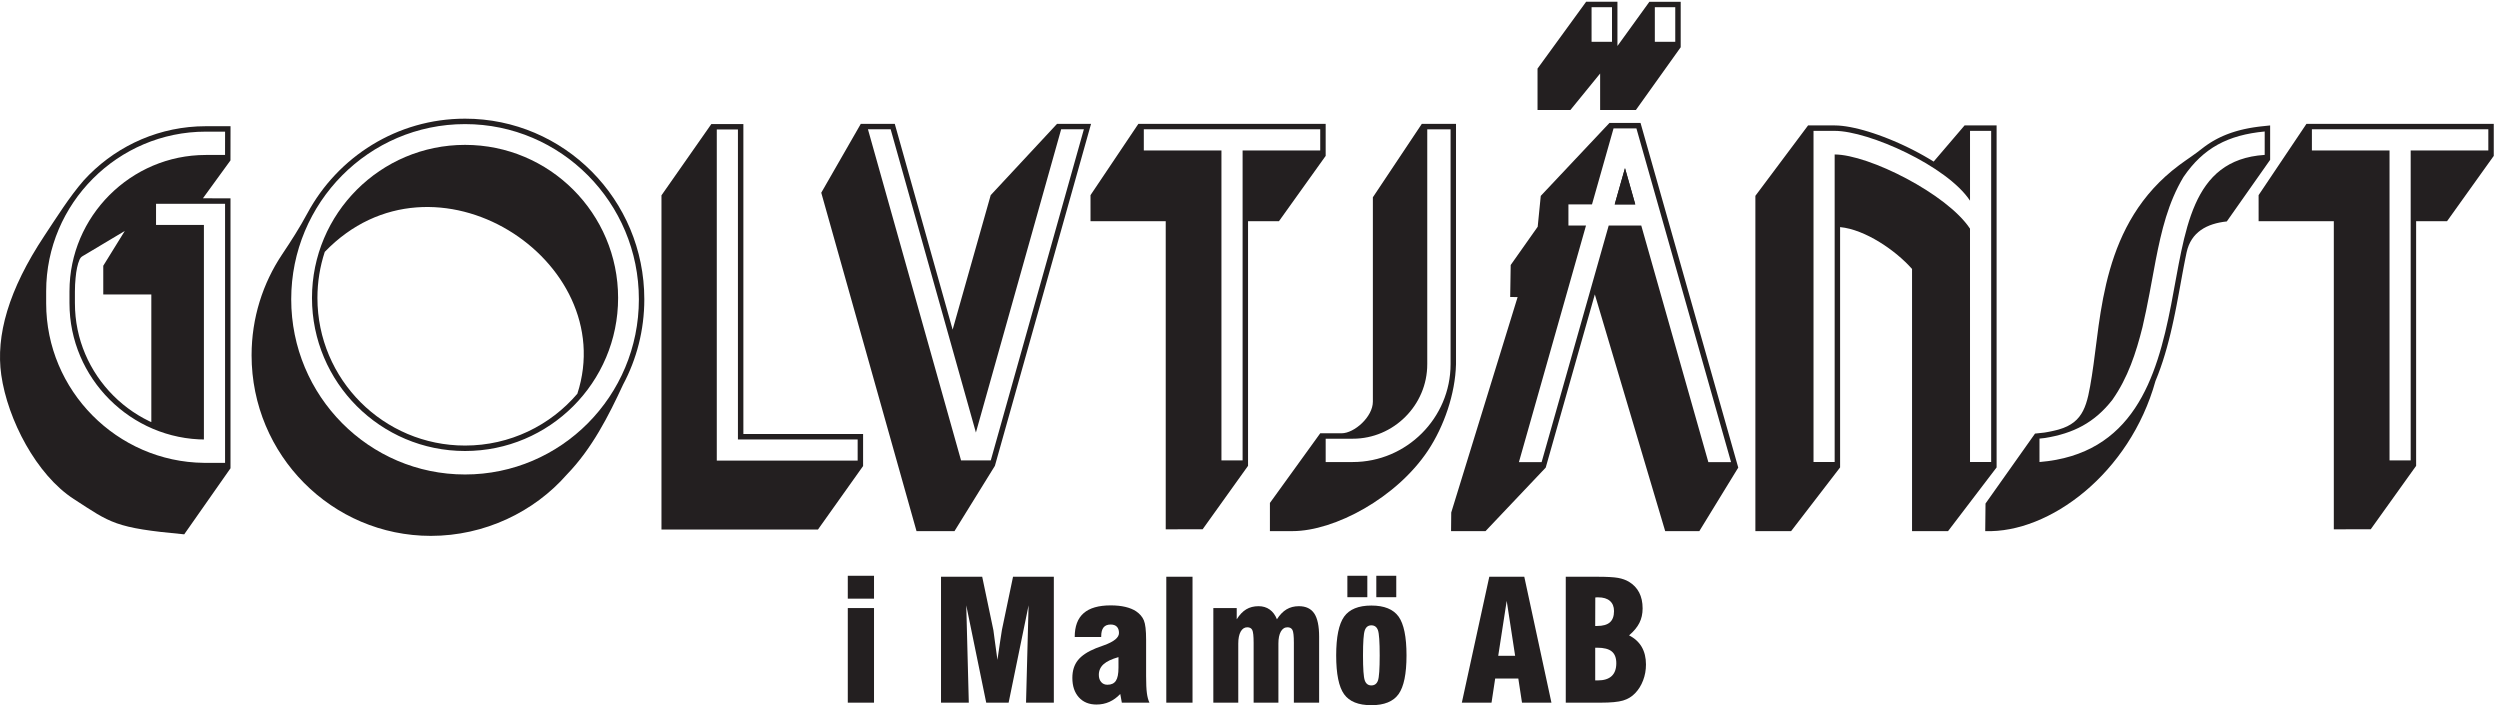 <?xml version="1.0" encoding="UTF-8" standalone="no"?>
<!-- Created with Inkscape (http://www.inkscape.org/) -->

<svg
   version="1.1"
   id="svg1"
   width="1061.68"
   height="299.48"
   viewBox="0 0 1061.68 299.48"
   sodipodi:docname="Golvtjänst_logotyper_ I Malmö.eps"
   xmlns:inkscape="http://www.inkscape.org/namespaces/inkscape"
   xmlns:sodipodi="http://sodipodi.sourceforge.net/DTD/sodipodi-0.dtd"
   xmlns="http://www.w3.org/2000/svg"
   xmlns:svg="http://www.w3.org/2000/svg">
  <defs
     id="defs1" />
  <sodipodi:namedview
     id="namedview1"
     pagecolor="#ffffff"
     bordercolor="#000000"
     borderopacity="0.25"
     inkscape:showpageshadow="2"
     inkscape:pageopacity="0.0"
     inkscape:pagecheckerboard="0"
     inkscape:deskcolor="#d1d1d1">
    <inkscape:page
       x="0"
       y="0"
       inkscape:label="1"
       id="page1"
       width="1061.68"
       height="299.48"
       margin="0"
       bleed="0" />
  </sodipodi:namedview>
  <g
     id="g1"
     inkscape:groupmode="layer"
     inkscape:label="1">
    <g
       id="group-R5">
      <path
         id="path2"
         d="m 1484.91,829.059 c -260.28,0 -471.36,211.071 -471.36,471.351 0,51.35 8.22,100.8 23.42,147.08 348.72,362.16 945.09,-26.38 806.55,-452.951 -86.46,-101.258 -215.05,-165.48 -358.61,-165.48 z m 0,960.081 c -269.87,0 -488.726,-218.85 -488.726,-488.73 0,-269.87 218.856,-488.73 488.726,-488.73 269.87,0 488.72,218.86 488.72,488.73 0,269.88 -218.85,488.73 -488.72,488.73"
         style="fill:#231f20;fill-opacity:1;fill-rule:nonzero;stroke:none"
         transform="matrix(0.133,0,0,-0.133,0,299.48)" />
      <path
         id="path3"
         d="m 1484.91,736.719 c -306.49,0 -555.051,250.492 -555.051,559.371 0,308.87 248.561,559.37 555.051,559.37 306.49,0 555.05,-250.5 555.05,-559.37 0,-308.879 -248.56,-559.371 -555.05,-559.371 z m 0,1136.111 c -217.41,0 -406.51,-122.2 -503.402,-302.11 -25.184,-46.79 -51.43,-87.58 -80.735,-131.36 -61.515,-91.96 -97.457,-202.73 -97.457,-321.93 0,-318.469 256.334,-576.739 572.414,-576.739 171.05,0 329.54,76.129 434.42,196.028 80.5,83.113 133.15,187.371 179.16,286.571 43.4,81.23 68.01,174.12 68.01,272.8 0,318.47 -256.33,576.74 -572.41,576.74"
         style="fill:#231f20;fill-opacity:1;fill-rule:nonzero;stroke:none"
         transform="matrix(0.133,0,0,-0.133,0,299.48)" />
      <path
         id="path4"
         d="M 5240.57,1531.65 H 5136.64 L 4922.4,776.07 h -72.5 l 214.26,755.58 h -56.14 v 67.53 h 75.29 l 68.78,242.56 h 0.55 71.93 0.57 L 5527.31,776.07 h -72.5 z m -2.29,327.46 h -99.33 l -219.26,-232.86 -1.88,-19.03 -7.89,-79.46 -86.24,-122.21 -1.59,-102.09 23.69,-0.32 -211.94,-687.851 -0.57,-59.43 h 110.04 l 192.23,202.84 156.79,552.981 224.66,-755.821 H 5426 l 124.29,202.84 -312.01,1100.411"
         style="fill:#231f20;fill-opacity:1;fill-rule:nonzero;stroke:none"
         transform="matrix(0.133,0,0,-0.133,0,299.48)" />
      <path
         id="path5"
         d="m 5155.81,1599.18 32.8,115.71 32.81,-115.71 z"
         style="fill:#231f20;fill-opacity:1;fill-rule:nonzero;stroke:none"
         transform="matrix(0.133,0,0,-0.133,0,299.48)" />
      <path
         id="path6"
         d="m 5155.81,1599.18 h 65.61 l -32.81,115.71 z"
         style="fill:#231f20;fill-opacity:1;fill-rule:nonzero;stroke:none"
         transform="matrix(0.133,0,0,-0.133,0,299.48)" />
      <path
         id="path7"
         d="m 5081.91,2228.71 h 65.24 v -110.48 h -65.24 z m 202.01,0 h 65.22 v -110.48 h -65.22 z m -174.66,-211.73 v -116.52 h 114.14 l 143.11,200.41 v 145.21 h -99.96 l -101.49,-140.51 -0.54,0.02 v 140.49 h -99.98 l -155.17,-213.34 v -132.28 h 104.92 l 94.97,116.52"
         style="fill:#231f20;fill-opacity:1;fill-rule:nonzero;stroke:none"
         transform="matrix(0.133,0,0,-0.133,0,299.48)" />
      <path
         id="path8"
         d="M 7945.26,1771.38 H 7697.37 V 781.66 h -67.53 v 989.72 h -247.89 v 67.53 h 247.89 67.53 247.89 z m -580.68,84.9 -152.82,-227.64 0.05,-83.24 h 240.1 V 1357.24 561.609 l 117.88,0.161 144.96,202.531 V 1545.4 h 98.7 l 149.18,208.61 v 102.27 h -598.05"
         style="fill:#231f20;fill-opacity:1;fill-rule:nonzero;stroke:none"
         transform="matrix(0.133,0,0,-0.133,0,299.48)" />
      <path
         id="path9"
         d="M 483.18,1311.6 V 903.98 l -3.426,1.489 -3.305,1.492 -17.98,9.238 -17.485,10.09 -16.996,10.922 -16.414,11.68 -15.797,12.449 -15.214,13.18 -14.567,13.91 -13.906,14.58 -13.188,15.2 -12.445,15.81 -11.691,16.4 -10.914,17 -10.079,17.48 -9.25,17.99 -8.39,18.49 -7.485,18.91 -6.593,19.34 -5.637,19.73 -4.656,20.11 -3.692,20.46 -2.656,20.79 -1.613,21.12 -0.586,22.6 v 36.33 l 0.586,22.59 1.613,21.12 c 2.227,23.82 5.945,43.14 12.738,58.53 3.735,8.42 8.024,9.87 15.86,14.55 l 128.465,76.72 -68.719,-111.09 v -91.59 z m 235.449,289.41 c 0,-275.72 0,-551.44 0,-827.158 h -61.774 -0.093 -0.09 -0.094 -0.078 -0.105 -0.079 -0.089 -0.094 -0.094 -0.074 -0.094 -0.094 -0.089 -0.094 -0.09 -0.094 -0.09 -0.093 -0.079 -0.093 -0.09 -0.078 -0.09 -0.094 -0.094 -0.089 -0.094 -0.09 -0.094 -0.078 -0.09 -1.644 -0.078 -0.09 -0.094 -0.074 -0.094 -0.094 -0.09 -0.093 -0.094 -0.09 -0.094 -0.078 -0.09 -0.093 -0.09 C 373.508,776.941 147.414,1005 147.414,1283.28 v 38.66 c 0,280.19 229.242,509.43 509.441,509.43 h 61.836 l -0.125,-74.44 h -60.757 l -23.282,-0.6 -22.007,-1.69 -21.665,-2.77 -21.312,-3.83 -20.965,-4.88 -20.558,-5.87 -20.161,-6.86 -19.703,-7.8 -19.254,-8.75 -18.746,-9.63 -18.222,-10.52 -17.676,-11.35 -17.086,-12.17 -16.457,-12.96 -15.86,-13.74 -15.152,-14.44 -14.461,-15.17 -13.722,-15.85 -12.969,-16.47 -12.168,-17.08 -11.36,-17.68 -10.507,-18.21 -9.637,-18.75 -8.727,-19.23 -7.808,-19.73 -6.871,-20.14 -5.868,-20.56 -4.871,-20.96 -3.843,-21.33 -2.766,-21.66 -1.672,-22 -0.601,-23.26 v -36.76 l 0.601,-23.28 1.672,-22 2.766,-21.67 3.843,-21.31 4.871,-20.97 5.868,-20.55 6.871,-20.17 7.808,-19.7 8.727,-19.26 9.637,-18.73 10.492,-18.22 11.375,-17.68 12.168,-17.09 12.957,-16.46 13.722,-15.831 14.473,-15.168 15.168,-14.469 15.844,-13.731 16.441,-12.953 17.086,-12.168 17.692,-11.371 18.222,-10.5 18.731,-9.629 19.269,-8.738 19.703,-7.812 20.161,-6.86 20.558,-5.871 20.965,-4.859 21.312,-3.848 21.649,-2.773 22.008,-1.68 16.582,-0.418 v 685.019 h -152.84 v 67.53 c 73.453,0 146.906,0 220.375,0 z m 17.273,138.55 0.184,109.18 h -79.461 l -26.785,-0.69 -26.645,-2.04 -26.308,-3.37 -25.879,-4.66 -25.445,-5.91 -24.973,-7.13 -24.449,-8.32 -23.895,-9.47 -23.324,-10.6 -22.699,-11.66 -22.067,-12.72 -21.375,-13.73 -20.668,-14.73 -19.918,-15.67 -19.113,-16.58 -18.32,-17.46 -17.457,-18.32 C 221.02,1622.31 181.375,1558.55 142.145,1499.53 84.426,1412.68 45.426,1332.75 23.098,1258.87 0.77,1184.99 -4.902,1117.14 4.059,1054.45 24.418,911.871 116.527,735.301 235.465,658.41 354.391,581.531 365.254,566.109 588.195,545.582 L 735.992,756.48 v 861.91 l -88.019,0.25 87.929,120.92"
         style="fill:#231f20;fill-opacity:1;fill-rule:nonzero;stroke:none"
         transform="matrix(0.133,0,0,-0.133,0,299.48)" />
      <path
         id="path10"
         d="m 6357.84,776.609 h -67.54 l -0.04,745.031 c -73.15,110.74 -323.41,236.63 -432.16,236.87 l 0.01,-981.901 h -67.52 c 0,352.421 0,704.841 0,1057.261 22.5,0 45.01,0 67.52,0 108.77,0 359.03,-112.16 432.19,-222.9 v 222.9 h 67.54 c 0,-352.42 0,-704.84 0,-1057.261 z m -84.91,1074.621 -98.72,-115.46 -15.26,9.3 -15.6,9.04 -15.84,8.78 -16.06,8.47 -16.23,8.17 -16.35,7.83 -16.38,7.48 -16.38,7.1 -16.3,6.71 -16.18,6.3 -16.02,5.88 -15.76,5.42 -15.52,4.96 -15.19,4.45 -14.78,3.96 -14.35,3.41 -13.89,2.86 -13.37,2.28 -12.82,1.68 -12.23,1.03 -11.31,0.35 h -85.18 L 5604.96,1626.45 V 555.859 h 114.13 l 156.39,203.391 -0.02,767.36 c 80.6,-7.69 178.52,-75.3 229.72,-133.72 V 555.859 h 114.99 l 155.04,203.391 v 1091.98 h -102.28"
         style="fill:#231f20;fill-opacity:1;fill-rule:nonzero;stroke:none"
         transform="matrix(0.133,0,0,-0.133,0,299.48)" />
      <path
         id="path11"
         d="m 7231.21,1757.15 c -237.67,-15.29 -253.29,-245.16 -298.76,-478.7 -46.08,-236.79 -122.36,-477.38 -420.31,-502.001 l -0.03,74.871 17.44,1.879 c 90.57,14.481 158.6,49.063 215.32,121.903 49.48,70.368 75.47,149.558 96.17,232.298 16.62,71.1 28.86,142.96 42.41,214.68 18.16,92.76 39.31,182.55 88.39,264.44 63.34,92.98 142.13,134.21 259.39,145.37 z m -12.86,90.86 -10.99,-1.36 -10.78,-1.55 -10.59,-1.74 -10.42,-1.96 -10.2,-2.15 -10.05,-2.38 -9.84,-2.59 -9.68,-2.82 -9.48,-3.04 -9.33,-3.28 -9.14,-3.51 -8.99,-3.77 -8.82,-4 -8.64,-4.25 -8.48,-4.51 -8.33,-4.77 -8.17,-5.03 -8.01,-5.3 -7.85,-5.55 -7.72,-5.84 c -24.21,-19.59 -49.66,-35.57 -74.74,-54.25 -248.97,-185.41 -248.14,-481.59 -278.71,-672.54 -14.73,-92.09 -24.63,-148.289 -105.81,-171.5 l -7.46,-1.968 -7.59,-1.832 -7.73,-1.731 -7.85,-1.59 -8.01,-1.488 -7.75,-1.301 -29.33,-3.148 -158.06,-223.301 -0.95,-88.102 c 204.9,-7.269 461.6,184.289 543.61,479.261 l 8.3,20.69 7.75,21.04 7.25,21.35 6.73,21.6 6.32,21.83 5.91,22.02 5.55,22.17 5.19,22.26 4.94,22.33 4.67,22.36 4.44,22.35 4.19,21.98 4.08,21.89 3.98,21.74 3.93,21.57 3.93,21.35 3.97,21.1 4.09,20.8 4.21,20.46 c 14.15,64.82 64.63,91.85 128.34,98.65 l 138.36,196.69 v 109.84 l -30.24,-3.18"
         style="fill:#231f20;fill-opacity:1;fill-rule:nonzero;stroke:none"
         transform="matrix(0.133,0,0,-0.133,0,299.48)" />
      <path
         id="path12"
         d="m 2738.52,848.57 v -67.531 h -449.8 V 1838.29 h 67.52 V 848.57 Z m -364.9,1007.09 H 2271.35 L 2112.09,1628.01 V 560.832 h 499.62 l 144.17,202.84 v 102.269 h -382.26 v 989.719"
         style="fill:#231f20;fill-opacity:1;fill-rule:nonzero;stroke:none"
         transform="matrix(0.133,0,0,-0.133,0,299.48)" />
      <path
         id="path13"
         d="m 3163.58,781.66 c -31.66,0 -63.28,0 -94.92,0 l -297.27,1057.25 h 72.5 l 272.22,-968.18 272.22,968.18 h 72.5 z m 211.6,1074.62 -0.02,-0.03 -211.8,-227.61 -121.55,-429.5 -184.77,657.14 h -108.58 l 0.03,-0.1 -126.19,-219.81 304.17,-1080.511 h 121.23 l 129.03,208.442 307.03,1091.979 h -108.58"
         style="fill:#231f20;fill-opacity:1;fill-rule:nonzero;stroke:none"
         transform="matrix(0.133,0,0,-0.133,0,299.48)" />
      <path
         id="path14"
         d="M 3967.66,1771.38 V 781.66 h -67.55 v 989.72 h -247.88 v 67.53 h 247.88 67.55 247.87 v -67.53 z m 265.25,-17.37 v 102.27 h -598.05 l -152.82,-227.64 0.03,-83.24 h 240.12 V 1357.24 561.609 l 117.87,0.161 144.97,202.531 V 1545.4 h 98.68 l 149.2,208.61"
         style="fill:#231f20;fill-opacity:1;fill-rule:nonzero;stroke:none"
         transform="matrix(0.133,0,0,-0.133,0,299.48)" />
      <path
         id="path15"
         d="m 4631.71,1088.75 c 0,-171.77 -140.53,-312.301 -312.3,-312.301 h -86.49 v 74.449 h 85.55 l 13.15,0.332 12.02,0.911 11.82,1.519 11.64,2.09 11.45,2.66 11.22,3.211 11,3.738 10.76,4.262 10.53,4.777 10.26,5.274 9.96,5.738 9.66,6.219 9.36,6.652 9.01,7.11 8.7,7.519 8.29,7.922 7.93,8.309 7.5,8.668 7.1,9.011 6.69,9.379 6.21,9.66 5.73,9.961 5.28,10.262 4.78,10.52 4.26,10.748 3.75,11 3.19,11.24 2.68,11.44 2.07,11.64 1.52,11.85 0.94,12.02 0.32,13.17 v 648.36 100.77 h 74.46 z m -91.82,767.46 -156.28,-234.39 V 969.199 c 0,-48.367 -59.22,-100.937 -99.98,-100.937 h -68.07 L 4054.87,645.801 v -89.942 h 71.9 c 135.29,0 332.81,106.813 432.63,256.981 51.58,77.601 87.26,181.41 89.67,275.68 v 767.69 h -109.18"
         style="fill:#231f20;fill-opacity:1;fill-rule:nonzero;stroke:none"
         transform="matrix(0.133,0,0,-0.133,0,299.48)" />
      <path
         id="path16"
         d="m 2707.01,340.211 h 83.76 v 73.07 h -83.76 v -73.07"
         style="fill:#231f20;fill-opacity:1;fill-rule:nonzero;stroke:none"
         transform="matrix(0.133,0,0,-0.133,0,299.48)" />
      <path
         id="path17"
         d="m 2707.01,8.109 h 83.76 V 310.18 h -83.76 V 8.109"
         style="fill:#231f20;fill-opacity:1;fill-rule:nonzero;stroke:none"
         transform="matrix(0.133,0,0,-0.133,0,299.48)" />
      <path
         id="path18"
         d="m 3199.17,240.5 c -0.52,-2.488 -2.48,-15.148 -5.87,-38.051 -3.38,-22.898 -6.24,-42.058 -8.46,-57.558 -3.04,20.769 -5.8,41.429 -8.56,62.019 -2.68,20.672 -4.09,31.36 -4.27,32.25 l -35.82,171 H 3004.66 V 8.109 h 88.76 L 3085.29,318.832 3149.02,8.109 h 71.54 L 3284.28,318.832 3276.16,8.109 h 88.76 V 410.16 H 3234.64 L 3199.17,240.5"
         style="fill:#231f20;fill-opacity:1;fill-rule:nonzero;stroke:none"
         transform="matrix(0.133,0,0,-0.133,0,299.48)" />
      <path
         id="path19"
         d="m 3571.33,119.852 c 0,-19.692 -2.77,-33.68 -8.38,-41.973 -5.52,-8.379 -14.52,-12.559 -26.9,-12.559 -8.39,0 -15.06,2.852 -19.97,8.641 -4.99,5.699 -7.48,13.371 -7.48,22.898 0,13.641 4.98,24.86 15.06,33.95 9.99,9 25.92,16.57 47.67,22.722 z m 88.22,-27.18 V 209.051 c 0,29.929 -2.4,50.609 -7.22,61.929 -4.72,11.321 -13.11,20.942 -24.85,28.961 -9.28,6.059 -20.69,10.778 -34.41,13.989 -13.63,3.199 -29.13,4.808 -46.61,4.808 -38.57,0 -67.46,-8.289 -86.42,-24.949 -18.99,-16.57 -28.44,-41.969 -28.44,-76.098 h 84.58 v 2.047 c 0,12.922 2.49,22.461 7.48,28.602 4.89,6.148 12.57,9.269 22.8,9.269 8.56,0 15.06,-2.308 19.61,-6.949 4.53,-4.539 6.86,-11.308 6.86,-20.23 0,-14.43 -15.77,-27.36 -47.3,-38.848 -10.98,-4.012 -19.7,-7.223 -26.22,-9.621 -26.72,-10.781 -45.98,-23.621 -57.73,-38.41 -11.76,-14.789 -17.64,-33.5 -17.64,-56.313 0,-26.109 6.94,-46.789 20.76,-62.109 13.8,-15.328 32.61,-22.988 56.3,-22.988 14.82,0 28.52,2.852 41.09,8.461 12.66,5.707 24.23,14.078 34.84,25.219 l 4.99,-27.711 h 88.22 c -3.82,7.84 -6.59,18 -8.2,30.379 -1.69,12.48 -2.49,30.57 -2.49,54.184"
         style="fill:#231f20;fill-opacity:1;fill-rule:nonzero;stroke:none"
         transform="matrix(0.133,0,0,-0.133,0,299.48)" />
      <path
         id="path20"
         d="m 3724.01,8.109 h 83.75 V 410.16 h -83.75 V 8.109"
         style="fill:#231f20;fill-opacity:1;fill-rule:nonzero;stroke:none"
         transform="matrix(0.133,0,0,-0.133,0,299.48)" />
      <path
         id="path21"
         d="m 4147.21,316.16 c -14.79,0 -27.9,-3.39 -39.3,-10.16 -11.32,-6.781 -21.57,-17.379 -30.65,-31.641 -5.35,13.641 -13.1,23.973 -23.08,31.102 -9.99,7.129 -21.83,10.699 -35.65,10.699 -15.15,0 -28.24,-3.39 -39.37,-10.078 -11.15,-6.684 -21.22,-17.281 -30.3,-31.723 v 35.821 h -74.68 V 8.109 h 79.66 V 196.84 c 0,16.211 2.58,28.871 7.66,38.129 5.18,9.191 12.13,13.82 21.04,13.82 7.67,0 12.93,-2.848 15.86,-8.469 2.94,-5.699 4.46,-19.332 4.46,-40.898 V 8.109 h 79.12 V 196.84 c 0,16.211 2.58,28.871 7.67,38.129 5.16,9.191 12.29,13.82 21.3,13.82 7.47,0 12.81,-2.848 15.84,-8.469 3.04,-5.699 4.56,-19.332 4.56,-40.898 V 8.109 H 4212 V 218.762 c 0,33.949 -5.18,58.629 -15.52,74.136 -10.42,15.512 -26.82,23.262 -49.27,23.262"
         style="fill:#231f20;fill-opacity:1;fill-rule:nonzero;stroke:none"
         transform="matrix(0.133,0,0,-0.133,0,299.48)" />
      <path
         id="path22"
         d="m 4399.78,78.59 c -3.75,-10.25 -10.8,-15.418 -21.03,-15.418 -10.26,0 -17.29,5.348 -21.04,16.047 -3.74,10.691 -5.61,37.332 -5.61,79.75 0,42.5 1.87,69.062 5.61,79.84 3.75,10.781 10.78,16.222 21.04,16.222 10.23,0 17.28,-5.172 21.03,-15.511 3.74,-10.34 5.6,-37.25 5.6,-80.551 0,-43.309 -1.86,-70.129 -5.6,-80.379 z m -21.03,239.609 c -41.08,0 -70.05,-11.847 -86.97,-35.461 -16.84,-23.699 -25.32,-64.957 -25.32,-123.769 0,-59.168 8.37,-100.418 25.23,-123.86 C 4308.44,11.672 4337.48,0 4378.75,0 c 41.07,0 70.02,11.762 86.95,35.379 16.85,23.609 25.33,64.781 25.33,123.59 0,59.16 -8.48,100.511 -25.33,124.043 -16.93,23.429 -45.88,35.187 -86.95,35.187"
         style="fill:#231f20;fill-opacity:1;fill-rule:nonzero;stroke:none"
         transform="matrix(0.133,0,0,-0.133,0,299.48)" />
      <path
         id="path23"
         d="m 4458.31,413.281 h -63.71 v -68.429 h 63.71 v 68.429"
         style="fill:#231f20;fill-opacity:1;fill-rule:nonzero;stroke:none"
         transform="matrix(0.133,0,0,-0.133,0,299.48)" />
      <path
         id="path24"
         d="m 4365.91,413.281 h -63.71 v -68.429 h 63.71 v 68.429"
         style="fill:#231f20;fill-opacity:1;fill-rule:nonzero;stroke:none"
         transform="matrix(0.133,0,0,-0.133,0,299.48)" />
      <path
         id="path25"
         d="m 4783.86,157.719 27.09,175.461 26.91,-175.461 z m 83.22,252.441 H 4755.35 L 4667.66,8.109 h 94.81 l 11.68,77.082 h 73.87 l 11.75,-77.082 h 94.02 L 4867.08,410.16"
         style="fill:#231f20;fill-opacity:1;fill-rule:nonzero;stroke:none"
         transform="matrix(0.133,0,0,-0.133,0,299.48)" />
      <path
         id="path26"
         d="m 5146.02,92.941 c -9.89,-9.172 -24.67,-13.812 -44.38,-13.812 h -8.11 V 183.57 h 6.52 c 21.11,0 36.54,-3.929 46.25,-11.859 9.71,-7.93 14.6,-20.41 14.6,-37.512 0,-18.269 -4.98,-32 -14.88,-41.258 z m -52.21,250.918 c 0.89,0.192 1.97,0.36 3.38,0.45 1.43,0.089 3.38,0.089 5.98,0.089 16.21,0 28.69,-3.828 37.32,-11.398 8.75,-7.578 13.11,-18.359 13.11,-32.441 0,-16.219 -4.36,-28.239 -13.18,-36 -8.84,-7.75 -22.46,-11.579 -40.91,-11.579 h -5.98 z m 148.27,-157.808 c -9.08,15.508 -22.54,27.89 -40.46,36.898 15.15,12.922 26.12,26.11 32.98,39.742 6.85,13.539 10.32,29.047 10.32,46.43 0,19.508 -3.64,36.348 -11.03,50.688 -7.41,14.261 -18.36,25.761 -32.79,34.402 -9.73,5.801 -21.3,9.891 -34.58,12.301 -13.37,2.398 -35.28,3.648 -65.95,3.648 H 4999.53 V 8.109 h 111.73 c 32.09,0 55.69,2.23 71.03,6.77 15.34,4.543 28.15,12.301 38.58,23.262 10.96,11.32 19.52,24.949 25.57,40.988 6.17,16.043 9.18,32.973 9.18,50.883 0,21.738 -4.53,40.449 -13.54,56.039"
         style="fill:#231f20;fill-opacity:1;fill-rule:nonzero;stroke:none"
         transform="matrix(0.133,0,0,-0.133,0,299.48)" />
    </g>
  </g>
</svg>
